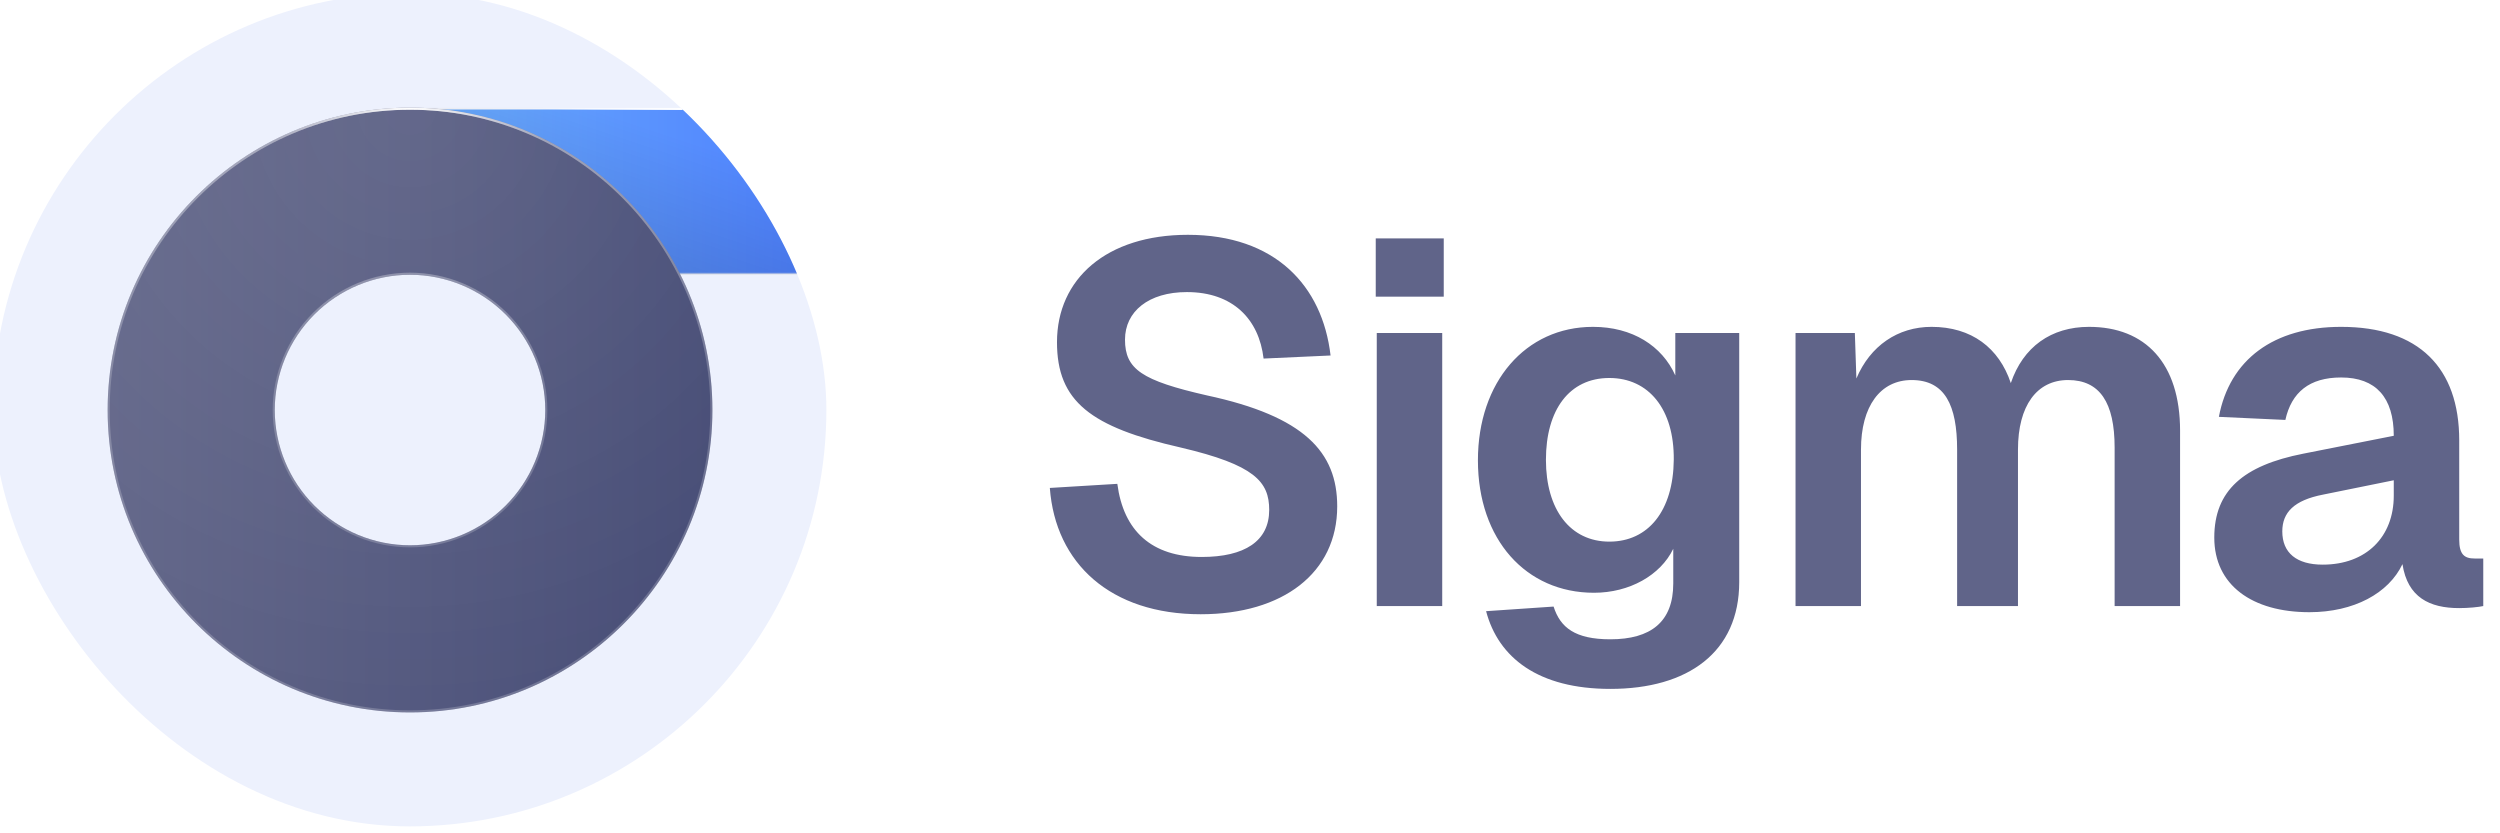 <svg xmlns:xlink="http://www.w3.org/1999/xlink" xmlns="http://www.w3.org/2000/svg" width="132" height="44" viewBox="0 0 132 44" fill="none">
<g filter="url(#filter0_i_2441_5760)">
<g clip-path="url(#clip0_2441_5760)">
<rect width="44" height="44" rx="22" fill="#EDF1FD"/>
<path d="M21.43 14.811V6.121H51.569V14.811H21.43Z" fill="url(#paint0_linear_2441_5760)"/>
<path d="M21.43 14.811V6.121H51.569V14.811H21.43Z" stroke="url(#paint1_linear_2441_5760)" stroke-width="0.11"/>
<path d="M21.43 14.811V6.121H51.569V14.811H21.43Z" stroke="white" stroke-opacity="0.2" stroke-width="0.11"/>
<path d="M21.43 14.811V6.121H51.569V14.811H21.43Z" stroke="url(#paint2_radial_2441_5760)" stroke-width="0.11"/>
<path d="M44 6.061H21.45V14.861H44V6.061Z" fill="url(#paint3_linear_2441_5760)" fill-opacity="0.2"/>
<g filter="url(#filter1_ii_2441_5760)">
<path d="M22.017 37.983C13.213 37.983 6.05 30.82 6.05 22.016C6.05 13.212 13.213 6.05 22.017 6.05C30.82 6.05 37.982 13.213 37.982 22.016C37.982 30.819 30.82 37.983 22.017 37.983ZM22.017 14.874C20.123 14.876 18.308 15.629 16.969 16.968C15.63 18.307 14.876 20.122 14.874 22.016C14.876 23.909 15.629 25.725 16.968 27.064C18.307 28.403 20.123 29.156 22.017 29.158C23.91 29.156 25.725 28.403 27.064 27.064C28.403 25.725 29.156 23.909 29.158 22.016C29.156 20.122 28.402 18.307 27.064 16.968C25.725 15.63 23.91 14.877 22.017 14.874Z" fill="url(#paint4_linear_2441_5760)"/>
<path d="M22.017 37.983C13.213 37.983 6.05 30.82 6.05 22.016C6.05 13.212 13.213 6.05 22.017 6.05C30.82 6.05 37.982 13.213 37.982 22.016C37.982 30.819 30.82 37.983 22.017 37.983ZM22.017 14.874C20.123 14.876 18.308 15.629 16.969 16.968C15.63 18.307 14.876 20.122 14.874 22.016C14.876 23.909 15.629 25.725 16.968 27.064C18.307 28.403 20.123 29.156 22.017 29.158C23.91 29.156 25.725 28.403 27.064 27.064C28.403 25.725 29.156 23.909 29.158 22.016C29.156 20.122 28.402 18.307 27.064 16.968C25.725 15.63 23.91 14.877 22.017 14.874Z" fill="url(#paint5_radial_2441_5760)" fill-opacity="0.1"/>
</g>
<path d="M22.017 14.819H22.017C20.108 14.821 18.279 15.58 16.93 16.929C15.58 18.278 14.821 20.108 14.819 22.016V22.016C14.821 23.924 15.58 25.754 16.929 27.103C18.279 28.452 20.108 29.211 22.017 29.213H22.017C23.925 29.211 25.754 28.452 27.103 27.103C28.452 25.753 29.211 23.924 29.213 22.016V22.016C29.211 20.108 28.452 18.279 27.103 16.93C25.754 15.581 23.924 14.822 22.017 14.819ZM22.017 37.928C13.243 37.928 6.105 30.789 6.105 22.016C6.105 13.242 13.243 6.105 22.017 6.105C30.79 6.105 37.927 13.243 37.927 22.016C37.927 30.788 30.789 37.928 22.017 37.928Z" stroke="url(#paint6_linear_2441_5760)" stroke-width="0.11"/>
<path d="M22.017 14.819H22.017C20.108 14.821 18.279 15.58 16.93 16.929C15.58 18.278 14.821 20.108 14.819 22.016V22.016C14.821 23.924 15.58 25.754 16.929 27.103C18.279 28.452 20.108 29.211 22.017 29.213H22.017C23.925 29.211 25.754 28.452 27.103 27.103C28.452 25.753 29.211 23.924 29.213 22.016V22.016C29.211 20.108 28.452 18.279 27.103 16.93C25.754 15.581 23.924 14.822 22.017 14.819ZM22.017 37.928C13.243 37.928 6.105 30.789 6.105 22.016C6.105 13.242 13.243 6.105 22.017 6.105C30.79 6.105 37.927 13.243 37.927 22.016C37.927 30.788 30.789 37.928 22.017 37.928Z" stroke="white" stroke-opacity="0.2" stroke-width="0.11"/>
<path d="M22.017 14.819H22.017C20.108 14.821 18.279 15.58 16.93 16.929C15.58 18.278 14.821 20.108 14.819 22.016V22.016C14.821 23.924 15.58 25.754 16.929 27.103C18.279 28.452 20.108 29.211 22.017 29.213H22.017C23.925 29.211 25.754 28.452 27.103 27.103C28.452 25.753 29.211 23.924 29.213 22.016V22.016C29.211 20.108 28.452 18.279 27.103 16.93C25.754 15.581 23.924 14.822 22.017 14.819ZM22.017 37.928C13.243 37.928 6.105 30.789 6.105 22.016C6.105 13.242 13.243 6.105 22.017 6.105C30.79 6.105 37.927 13.243 37.927 22.016C37.927 30.788 30.789 37.928 22.017 37.928Z" stroke="url(#paint7_radial_2441_5760)" stroke-width="0.11"/>
</g>
</g>
<path opacity="0.9" d="M63.396 32.432C58.644 32.432 55.728 29.759 55.431 25.763L58.995 25.547C59.319 28.031 60.804 29.408 63.45 29.408C65.718 29.408 67.014 28.571 67.014 26.924C67.014 25.439 66.258 24.548 62.343 23.63C57.591 22.55 55.809 21.2 55.809 18.068C55.809 14.72 58.428 12.398 62.721 12.398C67.311 12.398 69.822 15.071 70.254 18.77L66.717 18.932C66.474 16.853 65.097 15.422 62.667 15.422C60.642 15.422 59.4 16.448 59.4 17.933C59.4 19.499 60.291 20.093 63.72 20.876C68.877 21.983 70.605 23.873 70.605 26.735C70.605 30.245 67.743 32.432 63.396 32.432ZM72.639 15.665V12.587H76.23V15.665H72.639ZM72.693 32V17.582H76.149V32H72.693ZM85.027 36.374C81.22 36.374 79.114 34.727 78.466 32.27L82.03 32.027C82.381 33.134 83.164 33.755 85.027 33.755C87.16 33.755 88.348 32.837 88.348 30.812V28.976C87.673 30.38 86.026 31.298 84.163 31.298C80.572 31.298 78.034 28.49 78.034 24.305C78.034 20.174 80.545 17.258 84.109 17.258C86.188 17.258 87.754 18.257 88.456 19.823V17.582H91.831V30.731C91.831 34.43 89.131 36.374 85.027 36.374ZM84.973 28.598C87.025 28.598 88.348 26.978 88.375 24.278C88.402 21.605 87.052 19.958 84.973 19.958C82.867 19.958 81.625 21.632 81.625 24.278C81.625 26.924 82.921 28.598 84.973 28.598ZM94.804 32V17.582H97.936L98.017 19.985C98.746 18.257 100.204 17.258 101.986 17.258C104.092 17.258 105.55 18.365 106.171 20.228C106.819 18.311 108.304 17.258 110.302 17.258C113.272 17.258 115.108 19.175 115.108 22.739V32H111.652V23.63C111.652 21.254 110.869 20.066 109.195 20.066C107.548 20.066 106.549 21.416 106.549 23.738V32H103.336V23.738C103.336 21.389 102.688 20.066 100.933 20.066C99.286 20.066 98.26 21.443 98.26 23.738V32H94.804ZM121.936 32.324C118.912 32.324 116.914 30.893 116.914 28.382C116.914 25.898 118.453 24.575 121.612 23.954L126.391 23.009C126.391 20.984 125.446 19.931 123.61 19.931C121.936 19.931 120.991 20.714 120.667 22.172L117.157 22.01C117.724 18.986 120.046 17.258 123.61 17.258C127.714 17.258 129.847 19.418 129.847 23.252V28.49C129.847 29.273 130.117 29.489 130.657 29.489H131.116V32C130.873 32.054 130.333 32.108 129.847 32.108C128.281 32.108 127.12 31.541 126.85 29.786C126.121 31.325 124.285 32.324 121.936 32.324ZM122.638 29.813C124.933 29.813 126.391 28.355 126.391 26.168V25.358L122.665 26.114C121.126 26.411 120.505 27.059 120.505 28.058C120.505 29.192 121.261 29.813 122.638 29.813Z" fill="#4F547C"/>
<defs>
<filter id="filter0_i_2441_5760" x="-0.367" y="-0.367" width="44.367" height="44.367" filterUnits="userSpaceOnUse" color-interpolation-filters="sRGB">
<feFlood flood-opacity="0" result="BackgroundImageFix"/>
<feBlend mode="normal" in="SourceGraphic" in2="BackgroundImageFix" result="shape"/>
<feColorMatrix in="SourceAlpha" type="matrix" values="0 0 0 0 0 0 0 0 0 0 0 0 0 0 0 0 0 0 127 0" result="hardAlpha"/>
<feOffset dx="-0.367" dy="-0.367"/>
<feGaussianBlur stdDeviation="0.733"/>
<feComposite in2="hardAlpha" operator="arithmetic" k2="-1" k3="1"/>
<feColorMatrix type="matrix" values="0 0 0 0 0.31 0 0 0 0 0.333 0 0 0 0 0.486 0 0 0 0.2 0"/>
<feBlend mode="normal" in2="shape" result="effect1_innerShadow_2441_5760"/>
</filter>
<filter id="filter1_ii_2441_5760" x="6.05" y="5.61" width="31.933" height="32.812" filterUnits="userSpaceOnUse" color-interpolation-filters="sRGB">
<feFlood flood-opacity="0" result="BackgroundImageFix"/>
<feBlend mode="normal" in="SourceGraphic" in2="BackgroundImageFix" result="shape"/>
<feColorMatrix in="SourceAlpha" type="matrix" values="0 0 0 0 0 0 0 0 0 0 0 0 0 0 0 0 0 0 127 0" result="hardAlpha"/>
<feOffset dy="-0.44"/>
<feGaussianBlur stdDeviation="0.22"/>
<feComposite in2="hardAlpha" operator="arithmetic" k2="-1" k3="1"/>
<feColorMatrix type="matrix" values="0 0 0 0 1 0 0 0 0 1 0 0 0 0 1 0 0 0 0.1 0"/>
<feBlend mode="normal" in2="shape" result="effect1_innerShadow_2441_5760"/>
<feColorMatrix in="SourceAlpha" type="matrix" values="0 0 0 0 0 0 0 0 0 0 0 0 0 0 0 0 0 0 127 0" result="hardAlpha"/>
<feOffset dy="0.44"/>
<feGaussianBlur stdDeviation="0.22"/>
<feComposite in2="hardAlpha" operator="arithmetic" k2="-1" k3="1"/>
<feColorMatrix type="matrix" values="0 0 0 0 1 0 0 0 0 1 0 0 0 0 1 0 0 0 0.1 0"/>
<feBlend mode="normal" in2="effect1_innerShadow_2441_5760" result="effect2_innerShadow_2441_5760"/>
</filter>
<linearGradient id="paint0_linear_2441_5760" x1="21.375" y1="10.466" x2="51.624" y2="10.466" gradientUnits="userSpaceOnUse">
<stop stop-color="#6CAFFD"/>
<stop offset="1" stop-color="#426EFF"/>
</linearGradient>
<linearGradient id="paint1_linear_2441_5760" x1="36.499" y1="-2.475" x2="36.499" y2="10.023" gradientUnits="userSpaceOnUse">
<stop stop-color="white"/>
<stop offset="1" stop-color="white" stop-opacity="0"/>
</linearGradient>
<radialGradient id="paint2_radial_2441_5760" cx="0" cy="0" r="1" gradientUnits="userSpaceOnUse" gradientTransform="translate(36.499 6.066) rotate(90) scale(2.034 6.991)">
<stop stop-color="white"/>
<stop offset="1" stop-color="white" stop-opacity="0"/>
</radialGradient>
<linearGradient id="paint3_linear_2441_5760" x1="27.795" y1="16.558" x2="31.312" y2="6" gradientUnits="userSpaceOnUse">
<stop/>
<stop offset="1" stop-opacity="0"/>
</linearGradient>
<linearGradient id="paint4_linear_2441_5760" x1="6.05" y1="22.016" x2="37.982" y2="22.016" gradientUnits="userSpaceOnUse">
<stop stop-color="#616588"/>
<stop offset="1" stop-color="#444A74"/>
</linearGradient>
<radialGradient id="paint5_radial_2441_5760" cx="0" cy="0" r="1" gradientUnits="userSpaceOnUse" gradientTransform="translate(22.016 6.05) rotate(90) scale(35.421)">
<stop stop-color="white"/>
<stop offset="1" stop-color="white" stop-opacity="0"/>
</radialGradient>
<linearGradient id="paint6_linear_2441_5760" x1="22.016" y1="-24.943" x2="22.016" y2="20.406" gradientUnits="userSpaceOnUse">
<stop stop-color="white"/>
<stop offset="1" stop-color="white" stop-opacity="0"/>
</linearGradient>
<radialGradient id="paint7_radial_2441_5760" cx="0" cy="0" r="1" gradientUnits="userSpaceOnUse" gradientTransform="translate(22.016 6.05) rotate(90) scale(7.379)">
<stop stop-color="white"/>
<stop offset="1" stop-color="white" stop-opacity="0"/>
</radialGradient>
<clipPath id="clip0_2441_5760">
<rect width="44" height="44" rx="22" fill="white"/>
</clipPath>
</defs>
</svg>
